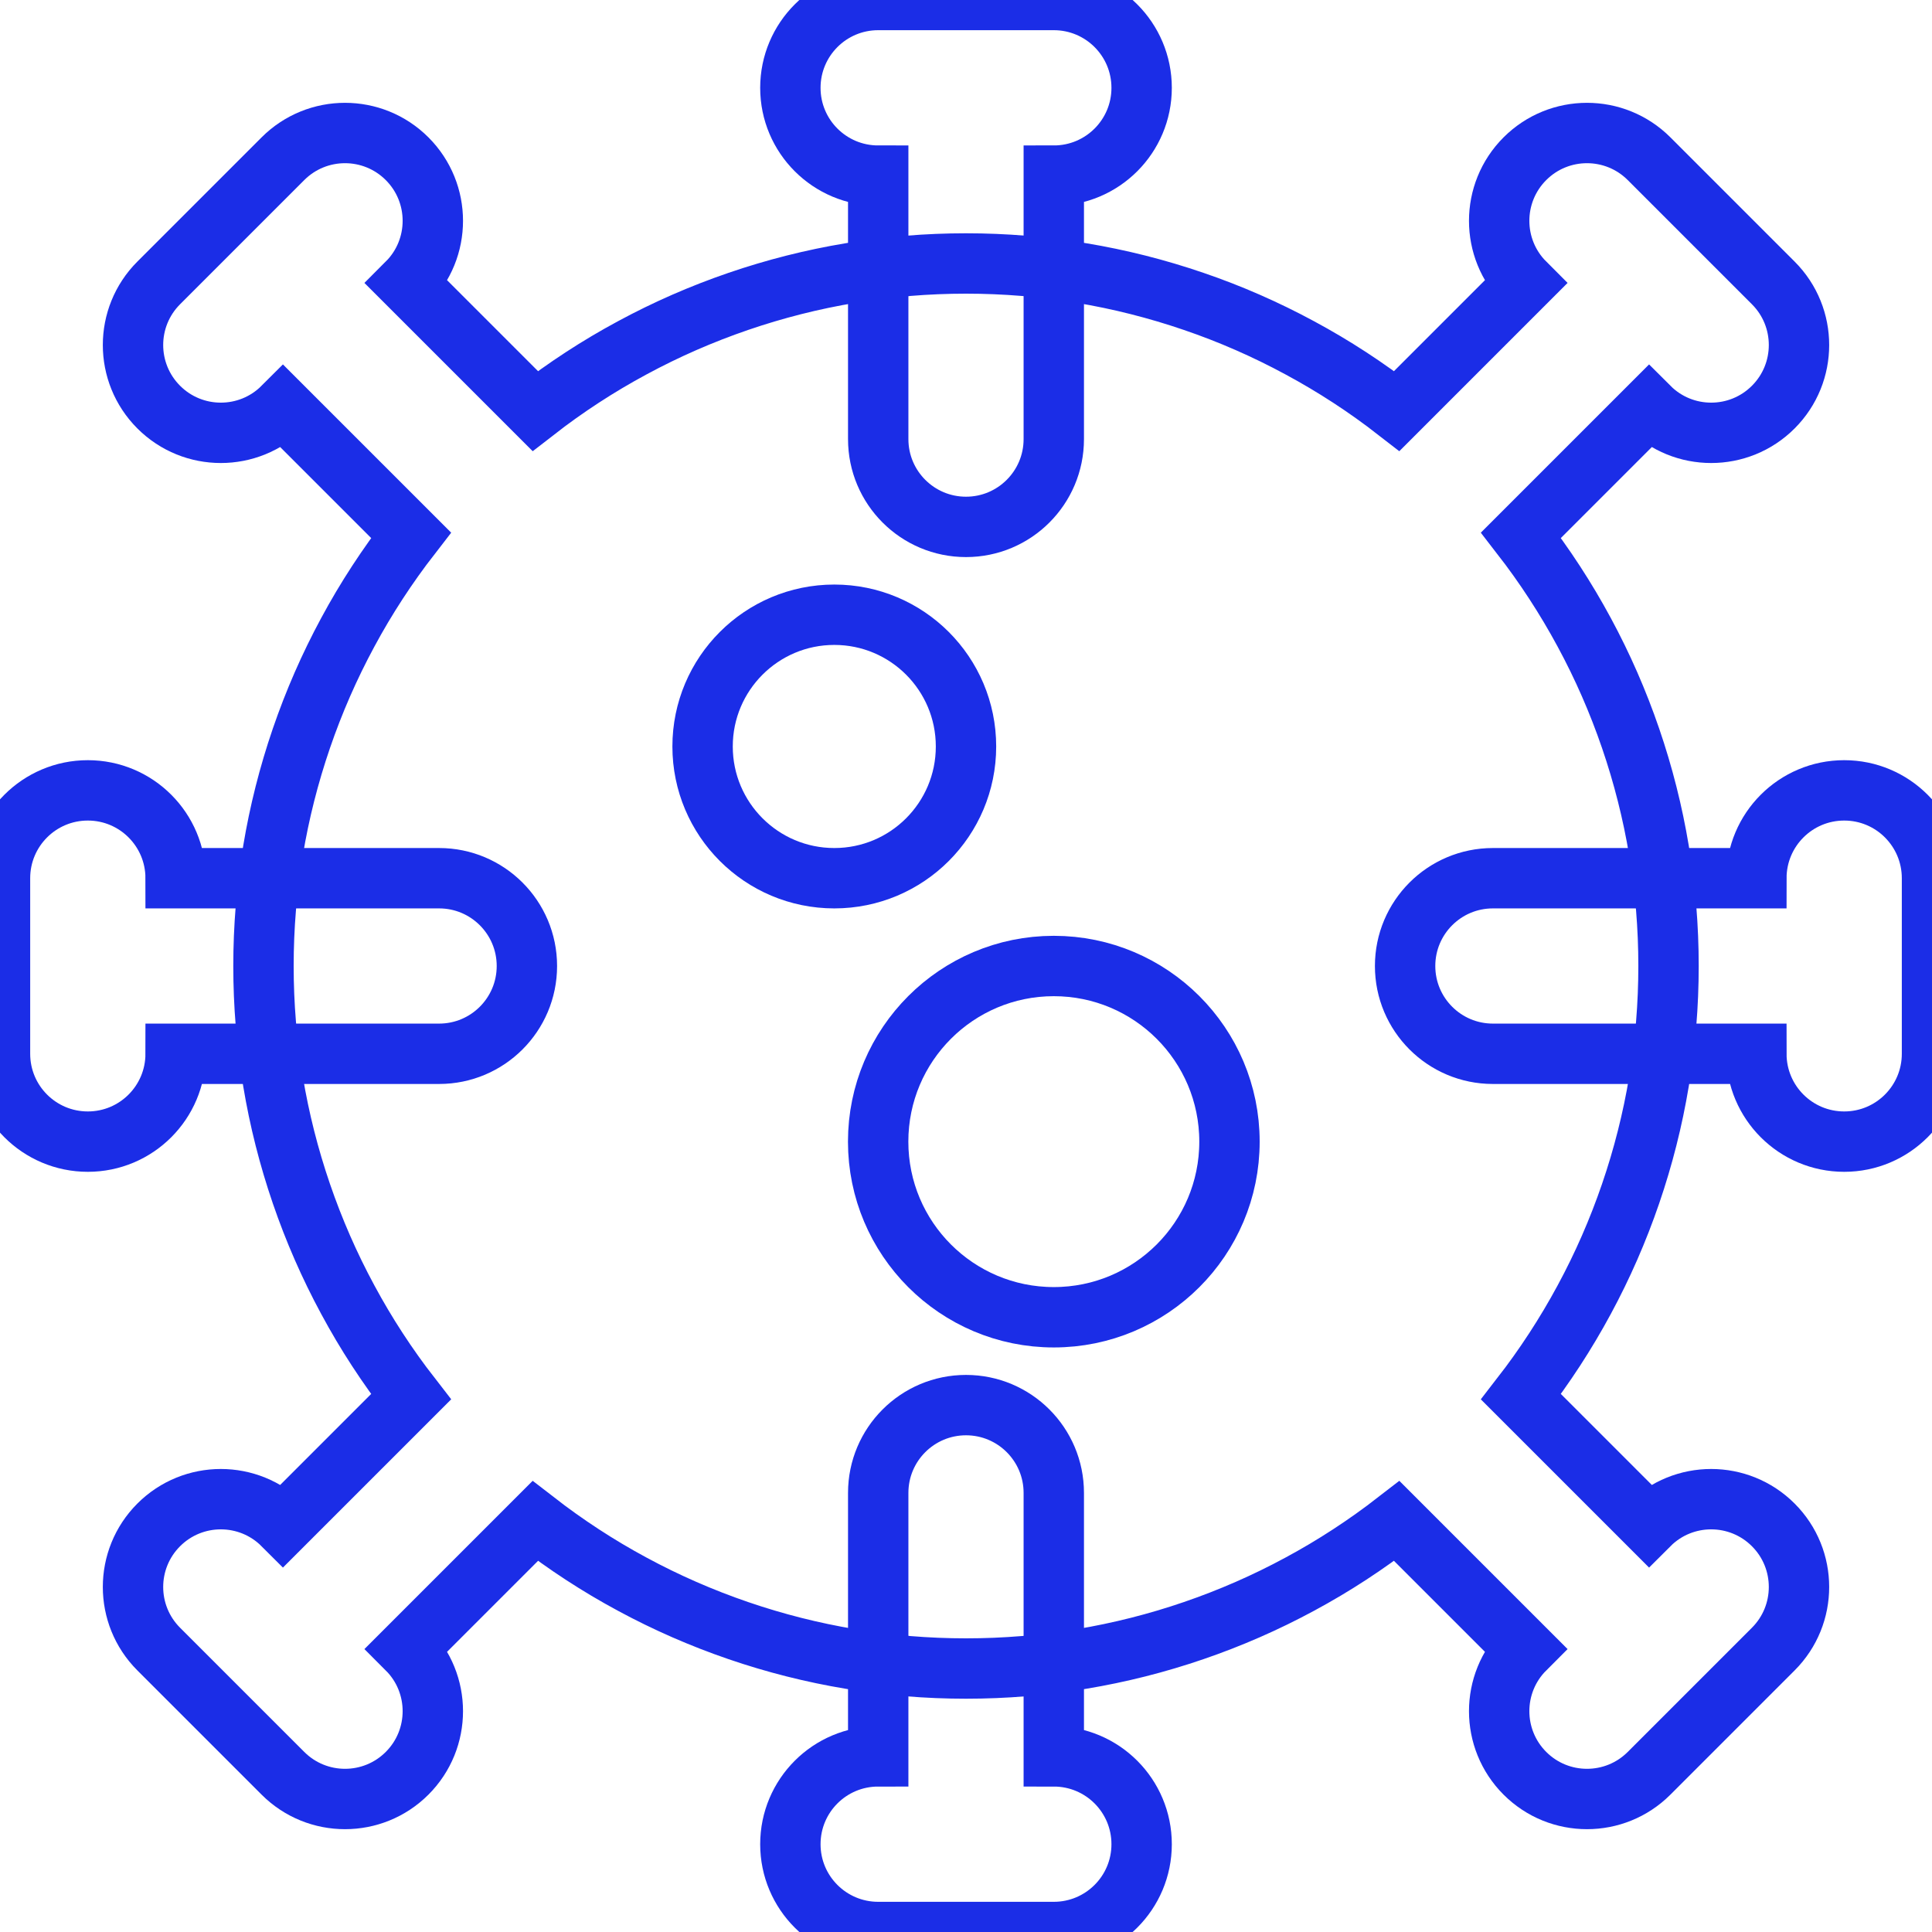 <!DOCTYPE svg PUBLIC "-//W3C//DTD SVG 1.1//EN" "http://www.w3.org/Graphics/SVG/1.1/DTD/svg11.dtd">
<!-- Uploaded to: SVG Repo, www.svgrepo.com, Transformed by: SVG Repo Mixer Tools -->
<svg width="800px" height="800px" viewBox="0 0 32 32" fill="none" xmlns="http://www.w3.org/2000/svg" stroke="#1B2DE7">
<g id="SVGRepo_bgCarrier" stroke-width="0"/>
<g id="SVGRepo_tracerCarrier" stroke-linecap="round" stroke-linejoin="round"/>
<g id="SVGRepo_iconCarrier"> <path fill-rule="evenodd" clip-rule="evenodd" d="M14.546 0C13.742 0 13.091 0.651 13.091 1.455C13.091 2.258 13.742 2.909 14.546 2.909V7.273C14.546 8.076 15.197 8.727 16 8.727C16.803 8.727 17.454 8.076 17.454 7.273V2.909C18.258 2.909 18.909 2.258 18.909 1.455C18.909 0.651 18.258 0 17.454 0H14.546ZM8.727 16C8.727 15.197 8.076 14.546 7.273 14.546H2.909C2.909 13.742 2.258 13.091 1.455 13.091C0.651 13.091 0 13.742 0 14.546V17.454C0 18.258 0.651 18.909 1.455 18.909C2.258 18.909 2.909 18.258 2.909 17.454H7.273C8.076 17.454 8.727 16.803 8.727 16ZM32 14.546C32 13.742 31.349 13.091 30.546 13.091C29.742 13.091 29.091 13.742 29.091 14.546H24.727C23.924 14.546 23.273 15.197 23.273 16C23.273 16.803 23.924 17.454 24.727 17.454H29.091C29.091 18.258 29.742 18.909 30.546 18.909C31.349 18.909 32 18.258 32 17.454V14.546ZM16 23.273C15.197 23.273 14.546 23.924 14.546 24.727V29.091C13.742 29.091 13.091 29.742 13.091 30.546C13.091 31.349 13.742 32 14.546 32H17.454C18.258 32 18.909 31.349 18.909 30.546C18.909 29.742 18.258 29.091 17.454 29.091V24.727C17.454 23.924 16.803 23.273 16 23.273Z" fill=""/> <path fill-rule="evenodd" clip-rule="evenodd" d="M8.865 6.808L6.743 4.686C7.311 4.118 7.311 3.197 6.743 2.629C6.175 2.061 5.254 2.061 4.686 2.629L2.629 4.686C2.061 5.254 2.061 6.175 2.629 6.743C3.197 7.311 4.118 7.311 4.686 6.743L6.808 8.865C6.415 9.372 6.065 9.907 5.761 10.472C5.456 11.036 5.2 11.622 4.992 12.229C4.784 12.836 4.627 13.456 4.522 14.088C4.416 14.721 4.364 15.358 4.364 16C4.364 16.642 4.416 17.279 4.522 17.912C4.627 18.544 4.784 19.164 4.992 19.771C5.2 20.378 5.456 20.964 5.761 21.528C6.065 22.093 6.414 22.628 6.808 23.135L4.686 25.257C4.118 24.689 3.197 24.689 2.629 25.257C2.061 25.825 2.061 26.746 2.629 27.314L4.686 29.371C5.254 29.939 6.175 29.939 6.743 29.371C7.311 28.803 7.311 27.882 6.743 27.314L6.743 27.314L8.865 25.192C9.372 25.585 9.907 25.935 10.472 26.239C11.036 26.544 11.622 26.8 12.229 27.008C12.836 27.216 13.456 27.373 14.088 27.478C14.721 27.584 15.358 27.636 16 27.636C16.642 27.636 17.279 27.584 17.911 27.478C18.544 27.373 19.164 27.216 19.771 27.008C20.378 26.8 20.964 26.544 21.528 26.239C22.093 25.935 22.628 25.585 23.135 25.192L25.257 27.314C24.689 27.882 24.689 28.803 25.257 29.371C25.825 29.939 26.746 29.939 27.314 29.371L29.371 27.314C29.939 26.746 29.939 25.825 29.371 25.257C28.803 24.689 27.882 24.689 27.314 25.257L25.192 23.135C25.585 22.628 25.934 22.093 26.239 21.528C26.544 20.964 26.8 20.378 27.008 19.771C27.216 19.164 27.373 18.544 27.478 17.912C27.584 17.279 27.636 16.642 27.636 16C27.636 15.358 27.584 14.721 27.478 14.088C27.373 13.456 27.216 12.836 27.008 12.229C26.8 11.622 26.544 11.036 26.239 10.472C25.934 9.907 25.585 9.372 25.192 8.865L27.314 6.743L27.314 6.743C27.882 7.311 28.803 7.311 29.371 6.743C29.939 6.175 29.939 5.254 29.371 4.686L27.314 2.629C26.746 2.061 25.825 2.061 25.257 2.629C24.689 3.197 24.689 4.118 25.257 4.686L23.135 6.808C22.628 6.414 22.093 6.065 21.528 5.761C20.964 5.456 20.378 5.199 19.771 4.992C19.164 4.784 18.544 4.627 17.911 4.522C17.279 4.416 16.642 4.364 16 4.364C15.358 4.364 14.721 4.416 14.088 4.522C13.456 4.627 12.836 4.784 12.229 4.992C11.622 5.2 11.036 5.456 10.472 5.761C9.907 6.065 9.372 6.414 8.865 6.808Z" fill="url(paint0_radial_103_1607)"/> <path d="M13.819 14.546C15.024 14.546 16 13.569 16 12.364C16 11.159 15.024 10.182 13.819 10.182C12.614 10.182 11.637 11.159 11.637 12.364C11.637 13.569 12.614 14.546 13.819 14.546Z" fill="url(paint1_linear_103_1607)"/> <path d="M17.454 21.818C19.061 21.818 20.364 20.516 20.364 18.909C20.364 17.302 19.061 16 17.454 16C15.848 16 14.545 17.302 14.545 18.909C14.545 20.516 15.848 21.818 17.454 21.818Z" fill="url(paint2_linear_103_1607)"/> <defs> <radialGradient id="paint0_radial_103_1607" cx="0" cy="0" r="1" gradientUnits="userSpaceOnUse" gradientTransform="translate(16 9.298) rotate(68.106) scale(19.631)"> <stop stop-color="BDFF74"/> <stop offset="0.315" stop-color="87DC3D"/> <stop offset="1" stop-color="1CD07"/> </radialGradient> <linearGradient id="paint1_linear_103_1607" x1="13.819" y1="10.182" x2="13.819" y2="14.546" gradientUnits="userSpaceOnUse"> <stop stop-color="0CD06"/> <stop offset="1" stop-color="A2E458"/> </linearGradient> <linearGradient id="paint2_linear_103_1607" x1="17.454" y1="16" x2="17.454" y2="21.818" gradientUnits="userSpaceOnUse"> <stop stop-color="0CD06"/> <stop offset="1" stop-color="A2E458"/> </linearGradient> </defs> </g>
</svg>